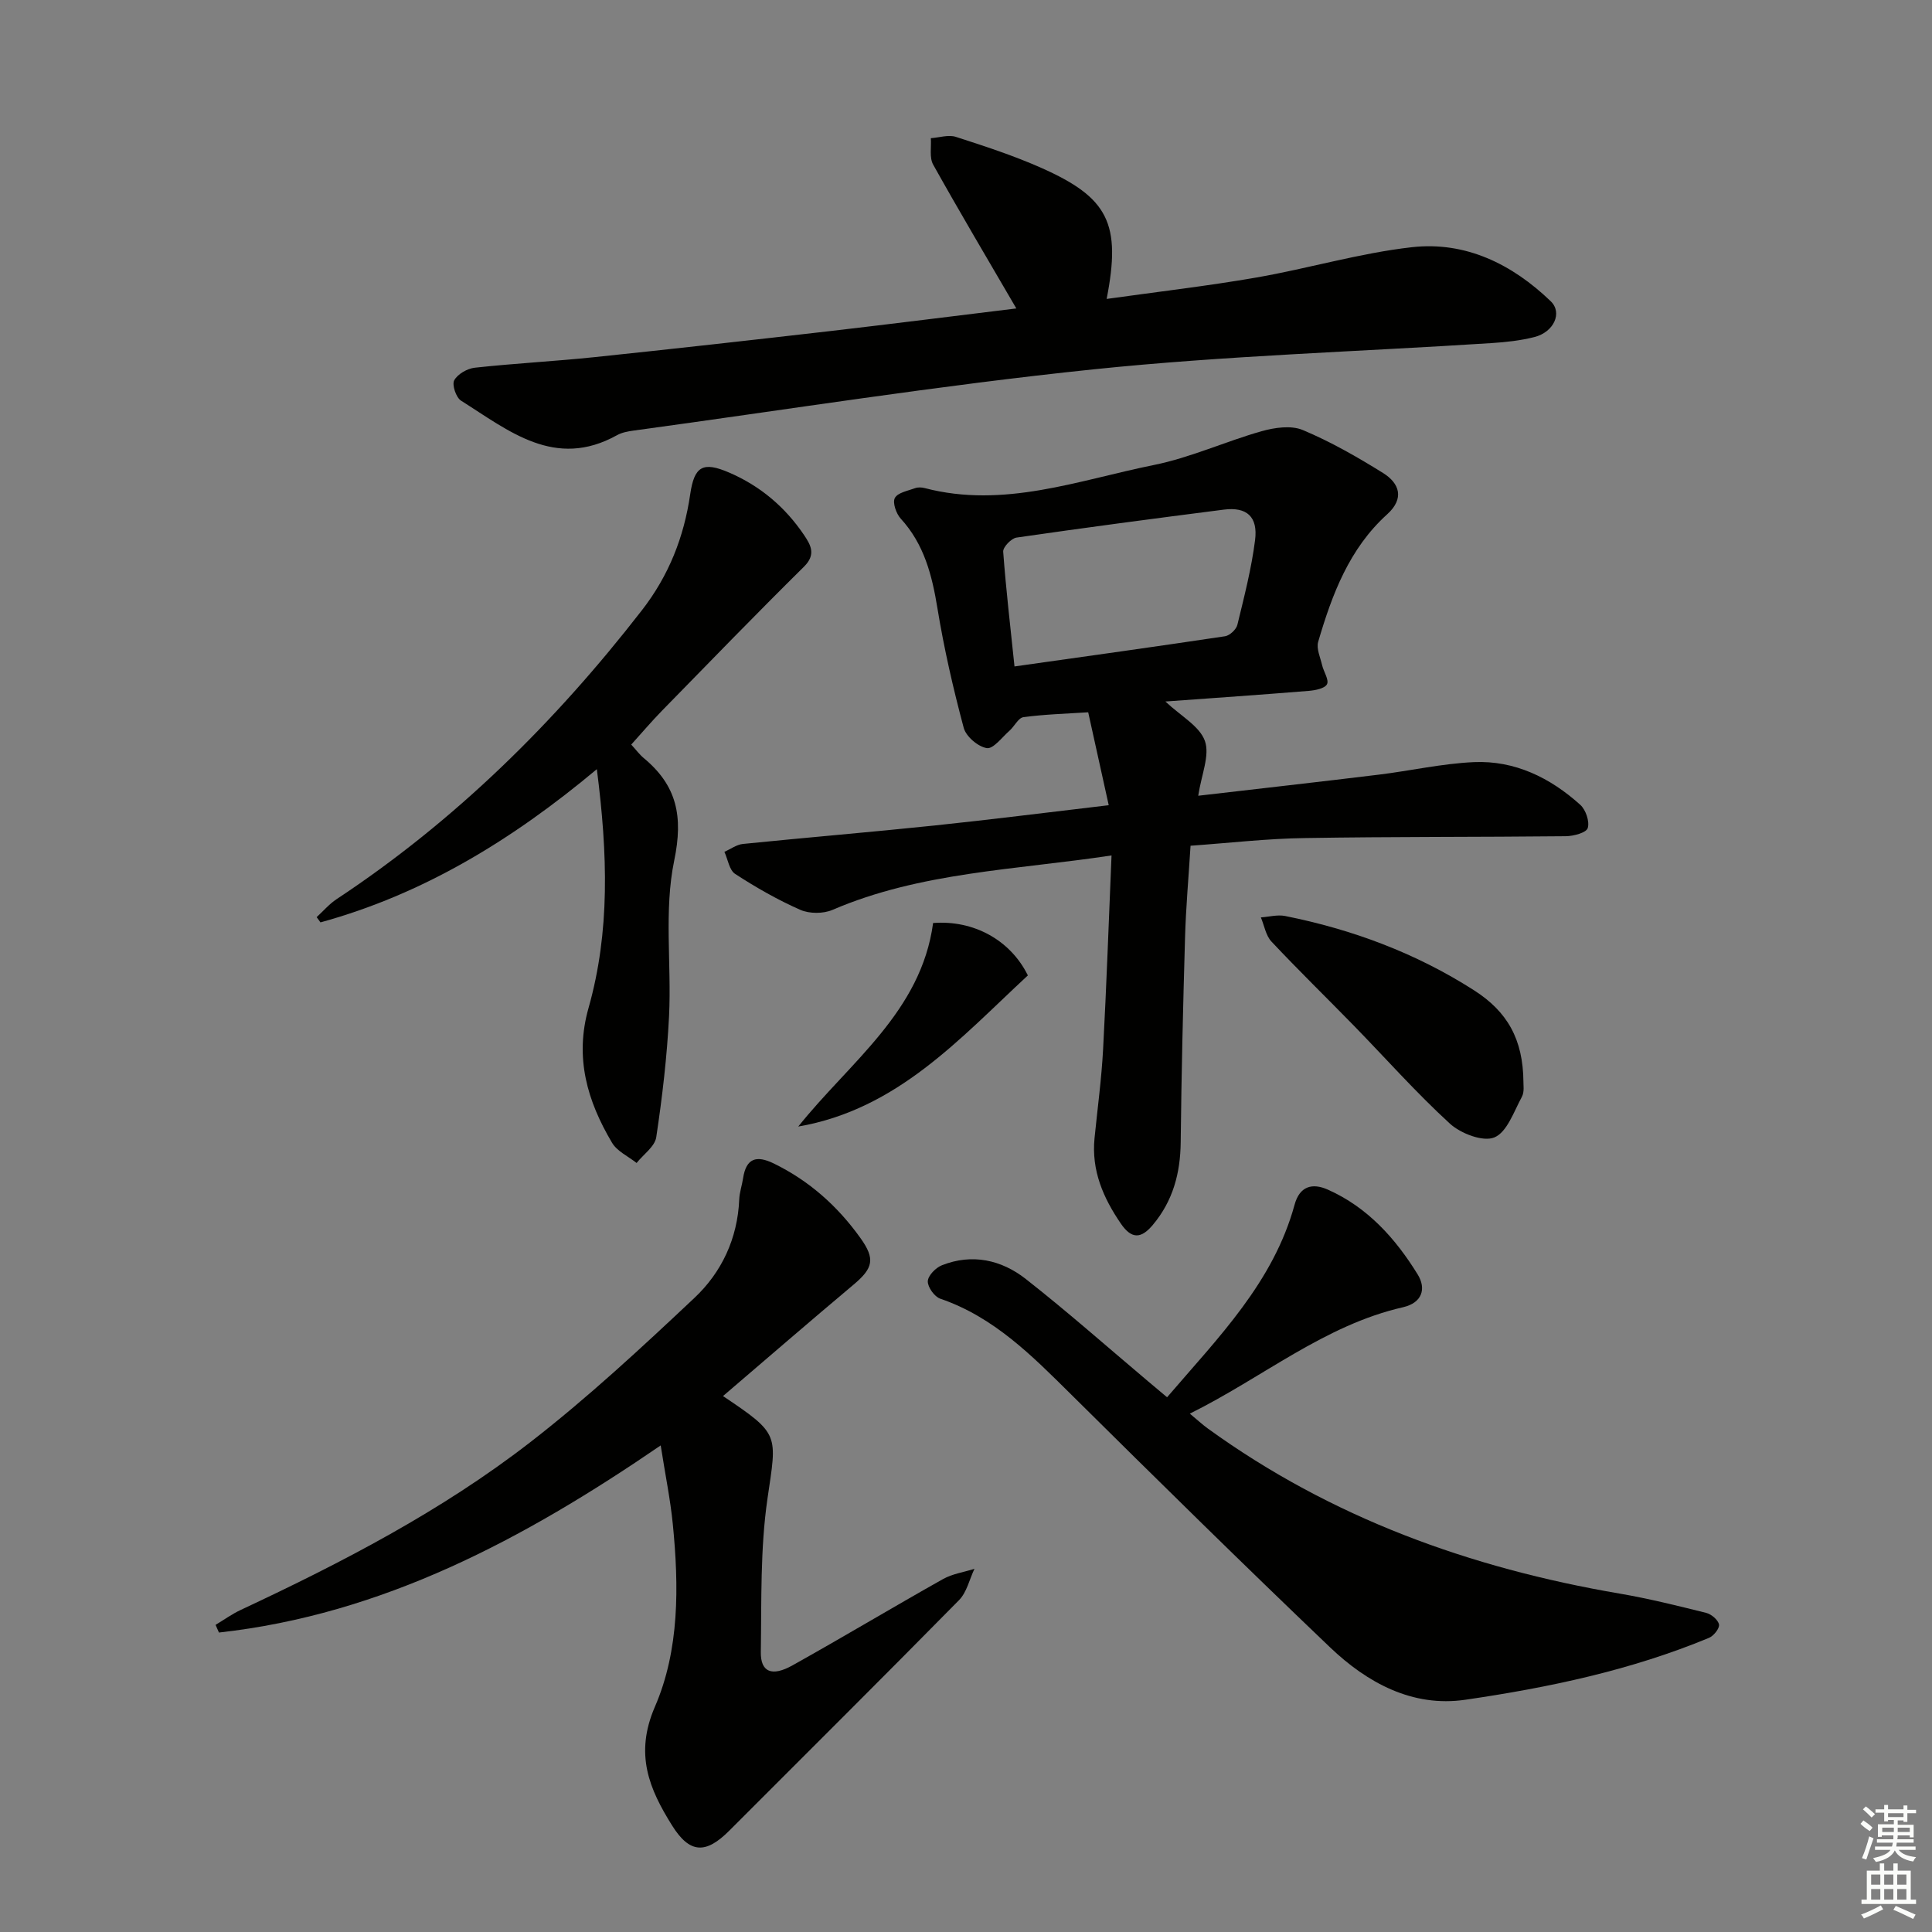<svg enable-background="new 0 0 400 400" viewBox="0 0 400 400" xmlns="http://www.w3.org/2000/svg"><rect x="0" y="0" width="400" height="400" fill="#808080" stroke="none"/><g fill="#010100"><path d="m246.49 175.1c-.42 6.78-.97 12.89-1.14 19.02-.41 14.13-.75 28.26-.9 42.39-.07 6.39-1.6 12.11-5.75 17.07-2.39 2.86-4.37 3.06-6.63-.23-3.67-5.36-6.12-11.02-5.46-17.69.61-6.11 1.44-12.21 1.77-18.33.71-13.23 1.17-26.47 1.75-40.22-20 3.02-39.56 3.44-57.77 11.27-1.91.82-4.78.82-6.67-.01-4.68-2.06-9.18-4.64-13.48-7.43-1.22-.79-1.51-3.01-2.23-4.58 1.28-.56 2.52-1.5 3.84-1.63 13.21-1.34 26.45-2.44 39.66-3.82 11.7-1.22 23.37-2.71 36.07-4.2-1.47-6.63-2.83-12.82-4.25-19.24-4.59.3-9.03.42-13.4 1.01-1.07.14-1.87 1.9-2.89 2.8-1.54 1.35-3.35 3.82-4.7 3.61-1.82-.29-4.3-2.4-4.78-4.19-2.18-8.15-4.08-16.42-5.44-24.74-1.12-6.87-2.75-13.28-7.6-18.58-.94-1.03-1.74-3.31-1.22-4.28.59-1.11 2.69-1.48 4.19-2.03.59-.22 1.36-.18 1.98-.02 16.41 4.3 31.85-1.63 47.47-4.78 7.59-1.53 14.79-4.87 22.28-6.99 2.69-.76 6.12-1.26 8.53-.25 5.77 2.42 11.28 5.57 16.61 8.89 3.46 2.15 4.47 5.3.88 8.55-7.87 7.11-11.42 16.6-14.29 26.39-.42 1.42.44 3.25.81 4.86.32 1.36 1.47 3.04 1.01 3.94-.46.89-2.45 1.27-3.81 1.38-9.71.79-19.42 1.46-29.65 2.2 3.22 3.03 7.09 5.1 8.18 8.16 1.06 2.98-.72 6.98-1.38 11.35 12.72-1.48 25.04-2.86 37.33-4.36 6.58-.8 13.12-2.3 19.72-2.6 8.49-.38 15.83 3.23 22.05 8.84 1.14 1.03 1.97 3.47 1.54 4.82-.3.96-2.94 1.66-4.54 1.68-17.98.19-35.97.08-53.96.38-7.8.1-15.58 1.01-23.73 1.59zm-36.45-37.12c15.03-2.12 29.32-4.11 43.59-6.25.98-.15 2.33-1.41 2.56-2.39 1.41-5.8 2.91-11.61 3.66-17.52.62-4.86-1.74-6.91-6.45-6.31-14.33 1.83-28.65 3.72-42.94 5.79-1.08.16-2.82 1.97-2.76 2.91.57 7.75 1.48 15.48 2.34 23.77z"/><path d="m44.63 336.41c1.74-1.04 3.4-2.25 5.23-3.1 20.96-9.81 41.51-20.46 59.84-34.65 11.93-9.24 23.06-19.58 34.07-29.94 5.65-5.31 8.94-12.32 9.28-20.39.06-1.48.58-2.93.8-4.4.63-4.13 2.75-4.8 6.34-3.05 7.36 3.59 13.24 8.85 17.96 15.45 3.1 4.33 2.63 6.23-1.44 9.65-9.02 7.57-17.92 15.28-27.02 23.06 11.85 7.95 11.16 7.85 9.21 21.22-1.52 10.44-1.22 21.18-1.38 31.79-.06 4.14 2.29 5.14 6.57 2.74 10.44-5.83 20.71-11.99 31.13-17.85 1.96-1.1 4.34-1.44 6.53-2.13-1.04 2.19-1.59 4.86-3.2 6.49-15.75 16-31.69 31.83-47.56 47.72-4.83 4.84-8.17 4.82-11.86-1.1-4.69-7.5-7.8-14.72-3.54-24.55 5.1-11.76 4.98-24.95 3.71-37.79-.5-5.08-1.54-10.11-2.51-16.32-28.4 19.44-57.55 34.97-91.46 38.74-.24-.53-.47-1.06-.7-1.59z"/><path d="m241.63 289.29c10.66-12.44 22.01-23.81 26.4-39.87 1.05-3.83 3.65-4.57 6.91-3.11 8.21 3.66 13.98 10.1 18.57 17.54 1.83 2.96.94 5.89-3.03 6.8-16.29 3.72-28.97 14.51-44.14 22.03 1.57 1.3 2.6 2.26 3.73 3.08 25.55 18.5 54.35 28.89 85.22 34.17 6.04 1.03 12.01 2.52 17.96 4 1.07.27 2.47 1.45 2.65 2.41.15.78-1.09 2.35-2.05 2.75-16.2 6.73-33.28 10.32-50.5 12.83-10.91 1.59-20.29-3.52-27.97-10.85-18.06-17.24-35.86-34.77-53.6-52.35-8.07-7.99-15.97-16.03-27.11-19.84-1.2-.41-2.62-2.4-2.58-3.61.04-1.17 1.64-2.81 2.92-3.31 6.27-2.48 12.32-1.12 17.37 2.84 8.63 6.77 16.86 14.06 25.25 21.13 1.14.95 2.28 1.91 4 3.36z"/><path d="m210.42 63.86c-5.98-10.26-11.73-19.95-17.22-29.78-.81-1.46-.35-3.63-.48-5.47 1.74-.12 3.65-.77 5.19-.27 5.98 1.93 12 3.89 17.73 6.44 13.83 6.15 16.53 11.51 13.48 27.11 10.6-1.49 20.87-2.67 31.04-4.44 10.76-1.87 21.34-5.05 32.16-6.27 11.11-1.25 20.77 3.51 28.74 11.19 2.5 2.41.62 6.4-3.37 7.41-2.87.73-5.88 1.06-8.85 1.25-27.52 1.78-55.14 2.6-82.55 5.45-31.83 3.3-63.48 8.36-95.2 12.68-1.14.16-2.36.39-3.34.94-12.87 7.15-22.43-.94-32.3-7.15-1.03-.65-1.91-3.28-1.41-4.21.7-1.29 2.7-2.44 4.26-2.61 8.25-.9 16.55-1.33 24.81-2.19 16.34-1.71 32.67-3.54 48.99-5.42 12.81-1.49 25.62-3.11 38.32-4.66z"/><path d="m130.69 154.16c1.03 1.12 1.72 2.07 2.59 2.79 6.86 5.69 8.21 12.05 6.31 21.21-2.15 10.36-.54 21.47-1.07 32.22-.42 8.38-1.4 16.76-2.65 25.06-.29 1.94-2.66 3.57-4.07 5.34-1.73-1.37-4.03-2.41-5.08-4.18-5.12-8.62-7.79-17.6-4.87-27.91 4.46-15.76 3.98-31.83 1.72-49.44-17.62 14.74-36.03 25.9-57.22 31.72-.26-.36-.53-.72-.79-1.09 1.37-1.25 2.6-2.71 4.13-3.72 24.57-16.24 45.19-36.59 63.2-59.8 5.59-7.2 8.72-15.17 10.01-24.03.85-5.82 2.63-6.83 8.06-4.49 6.43 2.77 11.59 7.13 15.5 12.92 1.4 2.08 2.54 4.05 0 6.56-9.91 9.8-19.62 19.81-29.36 29.78-2.2 2.25-4.23 4.65-6.41 7.06z"/><path d="m315.41 224.01c-.04.48.25 2.02-.33 3.09-1.65 3.04-3.06 7.3-5.69 8.39-2.34.97-6.96-.8-9.2-2.85-6.97-6.38-13.26-13.49-19.87-20.27-5.68-5.82-11.51-11.5-17.08-17.43-1.17-1.25-1.48-3.31-2.19-5 1.68-.12 3.45-.61 5.04-.29 13.93 2.79 27.05 7.68 39.06 15.36 6.93 4.42 10.19 10.15 10.26 19z"/><path d="m165.27 233.24c10.67-13.37 25.44-23.75 27.92-42.14 8.39-.65 16 3.52 19.62 10.85-14.04 13-26.98 27.73-47.54 31.29z"/></g><path d="m385.2 377.6.6-.7c.6.4 1.3.9 1.9 1.5l-.6.7c-.8-.5-1.4-1-1.9-1.5zm.3 7.1c.6-1.4 1.1-2.9 1.5-4.5.3.1.6.3.9.4-.5 1.4-1 2.9-1.5 4.4zm.2-10.1.6-.6c.7.5 1.3 1.1 1.9 1.6l-.7.7c-.6-.6-1.2-1.2-1.8-1.7zm8.4-.8h.8v.9h1.8v.7h-1.8v1.8h-.8v-.3h-1.2v.9h3.3v2.6h-.8v-.4h-2.5c0 .3 0 .6-.1.8h3.4v.7h-3.5c0 .3-.1.6-.1.8h4v.7h-3.5c.7.9 1.9 1.3 3.6 1.5-.2.2-.4.5-.6.9-1.9-.3-3.2-1.1-3.8-2.3-.5 1.1-1.8 2-3.9 2.4-.2-.3-.4-.5-.6-.8 1.9-.4 3.1-.9 3.6-1.7h-3.2v-.7h3.5c.1-.2.1-.5.2-.8h-3.3v-.7h3.4c0-.2 0-.5 0-.8h-2.4v.3h-.8v-2.6h3.3v-.9h-1.2v.3h-.8v-1.8h-1.8v-.7h1.8v-.9h.8v.9h3.2zm-4.4 5.5h2.4c0-.3 0-.6 0-.9h-2.4zm1.2-3.1h3.2v-.8h-3.2zm4.4 2.2h-2.4v.9h2.5v-.9z" fill="#fbfcfa"/><path d="m389.2 385.8h.9v1.5h1.9v-1.5h.9v1.5h2.7v6h1.1v.9h-11.3v-.9h1.1v-6h2.7zm.2 8.7.5.8c-1.2.6-2.5 1.3-4 1.9-.2-.3-.3-.6-.6-.8 1.6-.6 3-1.3 4.1-1.9zm-2-4.3h1.9v-2.1h-1.9zm0 3.1h1.9v-2.2h-1.9zm2.7-3.1h1.9v-2.1h-1.9zm0 3.1h1.9v-2.2h-1.9zm2.4 1.3c1.4.6 2.7 1.2 4.1 1.8l-.5.9c-1.5-.7-2.8-1.4-4.1-1.9zm2.2-6.5h-1.9v2.1h1.9zm-1.9 5.2h1.9v-2.2h-1.9z" fill="#fbfcfa"/></svg>